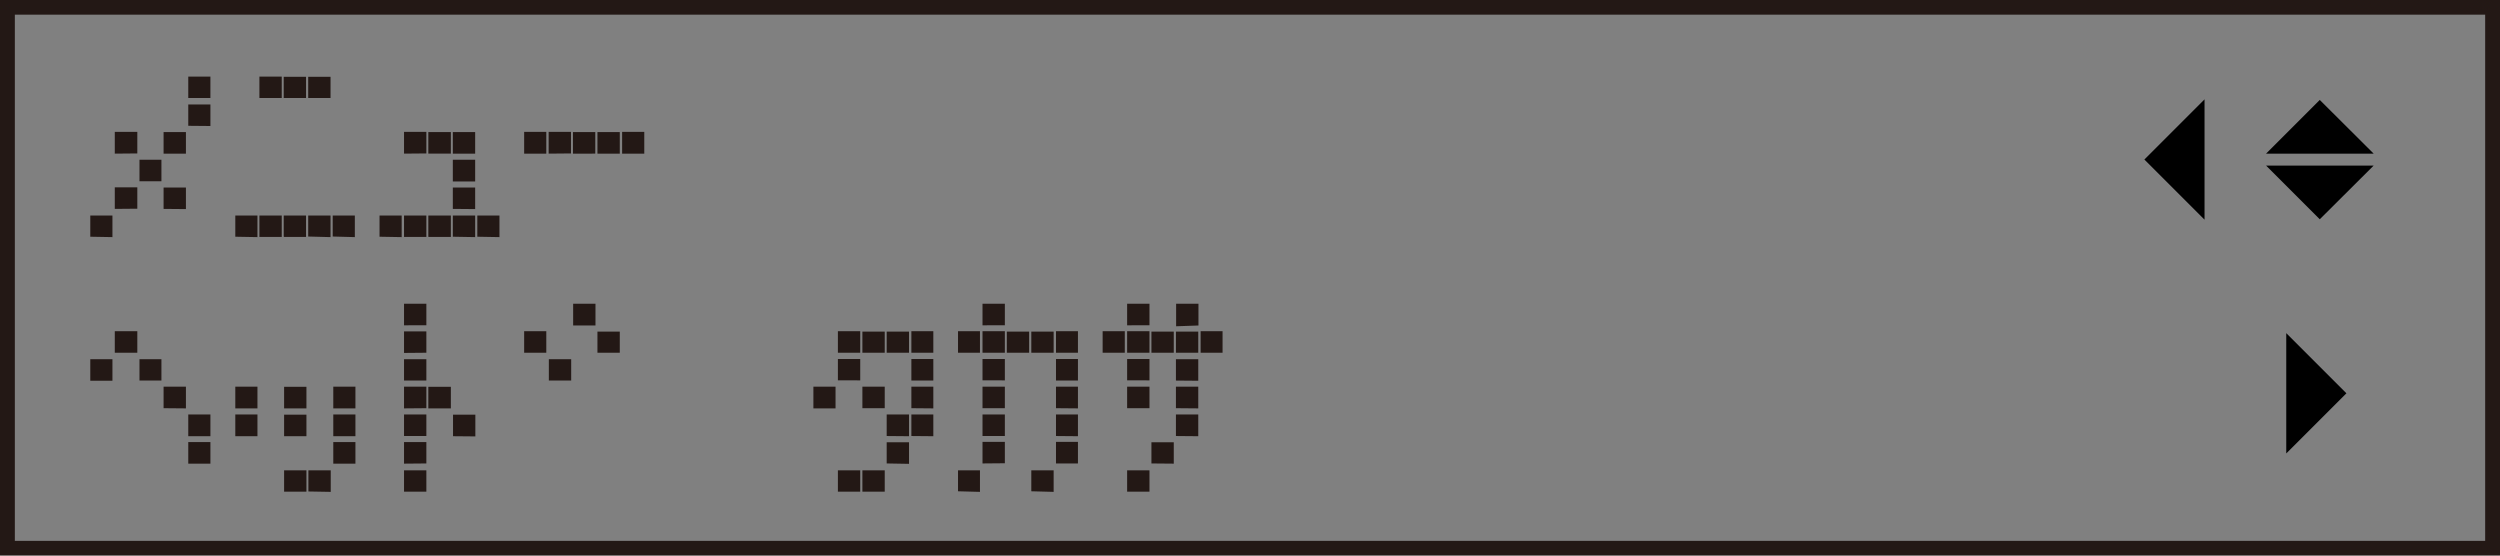 <svg xmlns="http://www.w3.org/2000/svg" width="45mm" height="10mm" viewBox="0 0 127.56 28.35"><rect x="0" y="0" width="127.56" height="28.35" fill="#808080" stroke="none"/><defs><style>.cls-1,.cls-3{fill:none;}.cls-1{stroke:#fff;}.cls-2{fill:#231815;}.cls-3{stroke:#231815;stroke-width:1.5px;}</style></defs><g id="Japanese"><rect class="cls-1" width="127.69" height="28.35"/><path class="cls-2" d="M4.6,12.08V11H5.73v1.1ZM5.85,7.84V6.73H7v1.1Zm0,2.82V9.56H7v1.09Zm1.26-1.4h0V8.15H8.23v1.1H7.11ZM8.34,7.84V6.74H9.48V7.84Zm0,2.82V9.57H9.48v1.1ZM9.6,5V3.91h1.13V5Zm0,1.42V5.33h1.13v1.1Z"/><path class="cls-2" d="M12,12.08V11h1.13v1.1ZM13.23,5V3.91h1.14V5Zm0,7.07V11h1.14v1.09H13.23ZM14.47,5V3.92h1.14V5Zm0,7.07h0V11h1.14v1.09H14.49ZM15.72,5V3.92h1.14V5Zm0,7.07h0V11h1.14v1.1Zm1.25,0V11h1.13v1.1Z"/><path class="cls-2" d="M19.36,12.08V11h1.13v1.1Zm1.25-4.24V6.73h1.14v1.1Zm0,4.24V11h1.14v1.09H20.61Zm1.24-4.24V6.74H23v1.1Zm0,4.24h0V11H23v1.09H21.87ZM23.1,7.84V6.74h1.14V7.84Zm0,1.42h0V8.15h1.14V9.26Zm0,1.4V9.57h1.14v1.1Zm0,1.42h0V11h1.14v1.1Zm1.25,0V11h1.13v1.1Z"/><path class="cls-2" d="M26.74,7.84V6.73h1.13V7.84Zm1.25,0V6.73h1.14v1.1Zm1.24,0V6.74h1.14v1.1Zm1.25,0V6.74h1.14V7.84Zm1.26,0V6.73h1.13V7.84Z"/><path class="cls-2" d="M4.6,19.43v-1.1H5.73v1.1ZM5.85,18v-1.1H7V18Zm1.26,1.42h0V18.33H8.23v1.09H7.11Zm1.23,1.41v-1.1H9.48v1.11ZM9.6,22.26V21.15h1.13v1.11Zm0,1.4v-1.1h1.13v1.1Z"/><path class="cls-2" d="M12,20.84V19.73h1.13v1.11Zm0,1.42V21.15h1.13v1.11Zm2.49-1.42v-1.1h1.14v1.1Zm0,1.42h0v-1.1h1.14v1.1H14.49Zm0,2.82h0V24h1.14v1.09H14.49Zm1.24,0h0V24h1.14v1.1ZM17,20.84V19.73h1.13v1.11Zm0,1.42V21.15h1.13v1.11Zm0,1.4v-1.1h1.13v1.1Z"/><path class="cls-2" d="M20.61,16.61V15.5h1.14v1.1H20.61Zm0,1.4v-1.1h1.14V18Zm0,1.42v-1.1h1.14v1.09H20.61Zm0,1.41V19.73h1.14v1.1Zm0,1.42V21.15h1.14v1.1H20.61Zm0,1.4v-1.1h1.14v1.09Zm0,1.42V24h1.14v1.09H20.61Zm1.24-4.24v-1.1H23v1.1Zm1.26,1.42h0v-1.1h1.14v1.11Z"/><path class="cls-2" d="M26.74,18v-1.1h1.13V18ZM28,19.43v-1.1h1.14v1.09H28Zm1.24-2.82V15.5h1.14v1.11ZM30.48,18V16.92h1.14V18Z"/><path class="cls-2" d="M41.5,20.84V19.73h1.13v1.11ZM42.75,18v-1.1h1.14V18Zm0,1.42v-1.1h1.14v1.09H42.75Zm0,5.65V24h1.14v1.09H42.75ZM44,18V16.92h1.14V18Zm0,2.83v-1.1h1.14v1.1Zm0,4.24h0V24h1.14v1.09H44ZM45.24,18V16.92h1.14V18Zm0,4.25h0v-1.1h1.14v1.11Zm0,1.4V22.57h1.14v1.1ZM46.5,18v-1.1h1.12V18Zm0,1.42v-1.1h1.12v1.1Zm0,1.41V19.73h1.12v1.11Zm0,1.42V21.15h1.12v1.11Z"/><path class="cls-2" d="M48.88,18v-1.1H50V18Zm0,7.07V24H50v1.1Zm1.25-8.47V15.5h1.14v1.1H50.13Zm0,1.4v-1.1h1.14V18Zm0,1.42v-1.1h1.14v1.09H50.13Zm0,1.41V19.73h1.14v1.1Zm0,1.42V21.15h1.14v1.1H50.13Zm0,1.4v-1.1h1.14v1.09ZM51.37,18V16.92h1.14V18Zm1.25,0V16.92h1.14V18Zm0,7.07h0V24h1.14v1.1ZM53.88,18v-1.1H55V18Zm0,1.42v-1.1H55v1.1Zm0,1.41V19.73H55v1.11Zm0,1.42V21.15H55v1.11Zm0,1.4v-1.1H55v1.1Z"/><path class="cls-2" d="M56.26,18v-1.1h1.13V18Zm1.25-1.4V15.5h1.14v1.1H57.51Zm0,1.4v-1.1h1.14V18Zm0,1.42v-1.1h1.14v1.09H57.51Zm0,1.41V19.73h1.14v1.1Zm0,4.24V24h1.14v1.09H57.51ZM58.75,18V16.92h1.14V18Zm0,5.65V22.57h1.14v1.09Zm1.26-7h0V15.5h1.14v1.11ZM60,18V16.92h1.14V18Zm0,1.42h0V18.33h1.14v1.1Zm0,1.41v-1.1h1.14v1.11Zm0,1.42h0v-1.1h1.14v1.11ZM61.26,18v-1.1h1.12V18Z"/></g><g id="_下段_" data-name="（下段）＿＿→"><polygon points="116.66 17 119.73 20.07 116.66 23.14 116.66 17"/></g><g id="_上段_" data-name="（上段）＿←＿"><polygon points="112.49 11.21 109.42 8.14 112.49 5.07 112.49 11.21"/></g><g id="_上段_2" data-name="（上段）＿＿◆"><polygon points="121.12 8.45 118.37 11.19 115.63 8.45 121.12 8.45"/><polygon points="115.63 7.84 118.37 5.1 121.12 7.84 115.63 7.84"/><rect class="cls-3" width="127.56" height="28.35"/></g></svg>